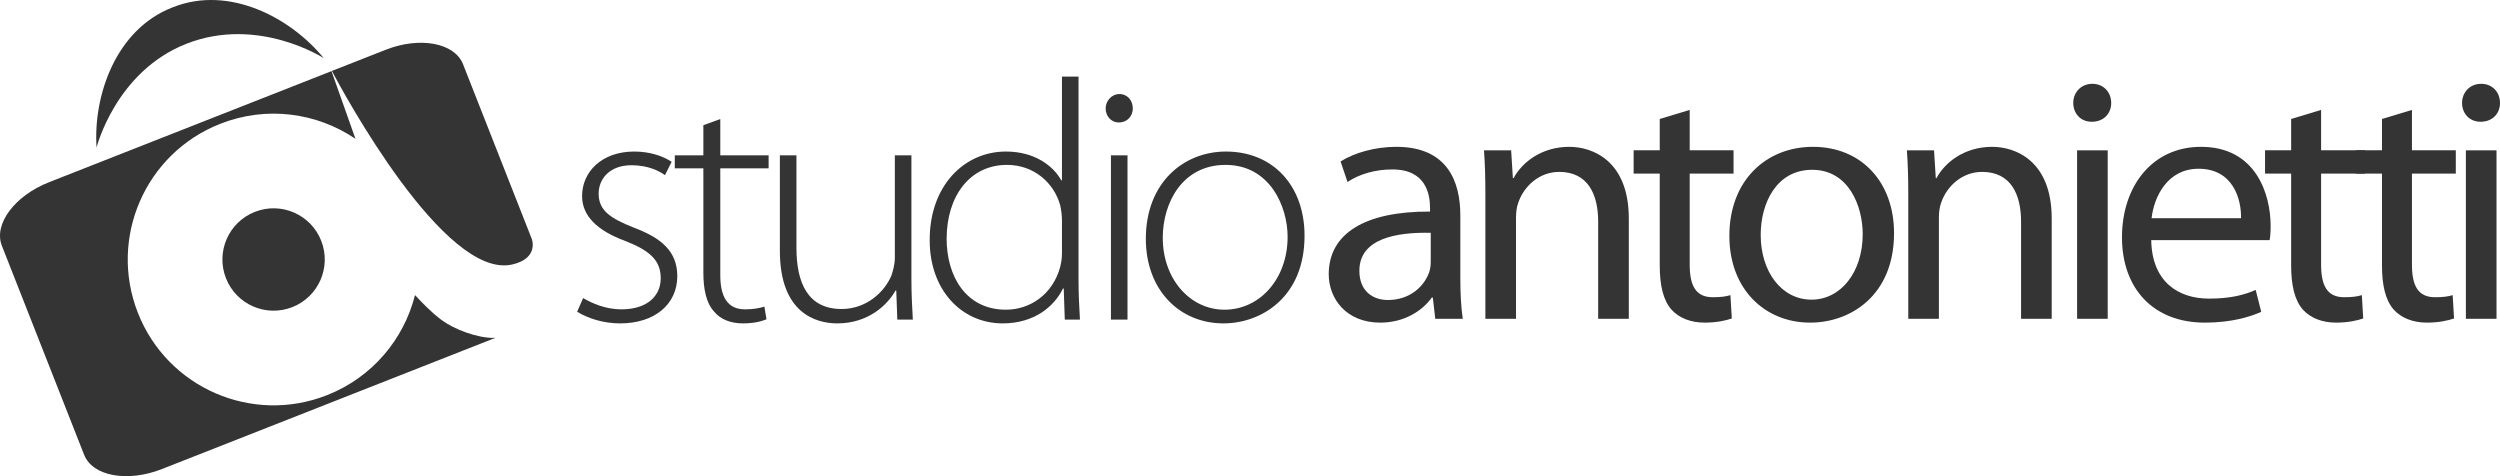 <?xml version="1.0" encoding="UTF-8"?>
<!DOCTYPE svg PUBLIC "-//W3C//DTD SVG 1.1//EN" "http://www.w3.org/Graphics/SVG/1.1/DTD/svg11.dtd">
<svg version="1.1" xmlns="http://www.w3.org/2000/svg" xmlns:xlink="http://www.w3.org/1999/xlink" x="0" y="0" width="1863.321" height="354.906" viewBox="0, 0, 1863.321, 354.906">
  <g id="Livello_1">
    <path d="M239.412,179.448 C247.128,199.047 237.48,221.202 217.869,228.912 C198.285,236.628 176.121,226.986 168.42,207.387 C160.719,187.788 170.337,165.618 189.951,157.905 C209.55,150.195 231.705,159.837 239.412,179.448" fill="#343434"/>
    <path d="M241.293,43.338 C216.687,13.185 170.94,-11.124 129.141,5.292 L128.112,5.706 C86.34,22.131 69.399,71.133 71.964,109.95 C71.964,109.95 86.166,53.388 138.882,32.643 C192.357,11.604 241.293,43.338 241.293,43.338" fill="#343434"/>
    <path d="M434.625,222.15 C441.459,226.23 451.71,230.565 463.011,230.565 C482.991,230.565 492.456,220.104 492.456,207.351 C492.456,193.83 484.044,186.687 465.906,179.541 C445.137,171.885 433.836,160.914 433.836,146.118 C433.836,128.514 448.029,112.95 472.737,112.95 C484.305,112.95 494.031,116.268 500.604,120.603 L495.606,130.554 C491.403,127.491 483.255,123.153 470.634,123.153 C454.599,123.153 446.19,133.104 446.19,144.33 C446.19,157.089 455.124,162.702 472.212,169.59 C492.717,177.243 504.807,187.194 504.807,205.821 C504.807,226.74 487.983,241.029 462.225,241.029 C449.871,241.029 438.564,237.453 430.152,232.353 z" fill="#343434"/>
    <path d="M536.856,88.716 L536.856,115.758 L572.868,115.758 L572.868,125.454 L536.856,125.454 L536.856,205.056 C536.856,220.617 541.848,230.568 555.255,230.568 C561.828,230.568 566.556,229.548 569.715,228.528 L571.29,237.966 C567.081,239.751 561.297,241.029 553.68,241.029 C544.473,241.029 536.856,237.966 532.122,232.098 C526.338,225.723 524.235,215.517 524.235,203.016 L524.235,125.454 L502.947,125.454 L502.947,115.758 L524.235,115.758 L524.235,93.306 z" fill="#343434"/>
    <path d="M679.305,208.371 C679.305,219.087 679.83,228.78 680.355,238.221 L668.793,238.221 L668.004,216.537 L667.479,216.537 C661.17,227.76 646.71,241.029 624.108,241.029 C608.073,241.029 581.256,233.373 581.256,186.939 L581.256,115.755 L593.613,115.755 L593.613,184.641 C593.613,211.179 602.286,230.313 627.258,230.313 C645.657,230.313 659.067,217.815 664.32,205.563 C665.634,201.738 666.954,196.89 666.954,192.042 L666.954,115.755 L679.305,115.755 z" fill="#343434"/>
    <path d="M791.511,164.232 C791.511,160.914 790.986,156.321 790.197,153.009 C785.727,136.68 771.012,122.901 750.504,122.901 C722.904,122.901 705.558,146.115 705.558,178.011 C705.558,205.563 719.748,230.823 749.715,230.823 C767.853,230.823 784.677,219.342 790.197,198.927 C790.986,195.612 791.511,192.552 791.511,188.724 z M803.862,57.075 L803.862,209.643 C803.862,218.832 804.393,229.545 804.918,238.221 L793.611,238.221 L792.825,215.004 L792.3,215.004 C785.727,228.525 770.748,241.026 747.351,241.026 C716.334,241.026 692.937,215.766 692.937,179.283 C692.673,138.462 718.698,112.947 749.715,112.947 C771.537,112.947 785.202,123.921 790.986,134.382 L791.511,134.382 L791.511,57.075 z" fill="#343434"/>
    <path d="M828.015,115.758 L840.366,115.758 L840.366,238.224 L828.015,238.224 z M828.015,238.221 M844.308,80.805 C844.308,86.418 840.369,91.266 833.796,91.266 C828.015,91.266 824.07,86.418 824.07,80.805 C824.07,75.192 828.54,70.089 834.321,70.089 C840.369,70.089 844.308,74.937 844.308,80.805" fill="#343434"/>
    <path d="M866.646,177.243 C866.646,207.861 886.884,230.826 912.645,230.826 C938.925,230.826 959.694,207.861 959.694,176.475 C959.694,154.029 946.548,122.901 913.431,122.901 C881.367,122.901 866.646,150.963 866.646,177.243 M972.312,175.713 C972.312,221.634 939.984,241.029 911.856,241.029 C879.261,241.029 854.025,216.276 854.025,178.011 C854.025,135.912 882.417,112.95 913.695,112.95 C948.66,112.95 972.312,138.21 972.312,175.713" fill="#343434"/>
    <path d="M247.644,52.761 L287.481,37.098 C312.861,27.099 338.838,31.869 345.132,47.892 L396.12,177.48 L396.426,178.347 C396.426,178.347 401.724,192.516 381.864,197.115 C331.245,208.845 255.246,67.833 247.371,52.935 z" fill="#343434"/>
    <path d="M264.765,103.002 C247.395,53.811 247.335,53.793 247.062,53.007 L246.732,53.139 L36.603,135.777 C10.848,145.914 -4.92,167.112 1.389,183.144 L62.688,338.928 C69.003,354.957 94.98,359.715 120.735,349.578 L369.216,251.82 L368.661,251.844 C355.833,252.144 338.208,245.37 328.797,238.296 C321.6,232.857 314.733,225.744 309.786,220.428 L309.321,219.939 C301.038,252.741 277.602,281.205 243.696,294.546 C187.857,316.53 124.761,289.065 102.783,233.214 C80.808,177.339 108.267,114.261 164.121,92.283 C198.807,78.627 236.244,84.051 264.93,103.461" fill="#343434"/>
    <path d="M1066.371,173.52 C1041.462,173.004 1013.181,177.414 1013.181,201.804 C1013.181,216.855 1023.03,223.602 1034.457,223.602 C1051.062,223.602 1061.703,213.225 1065.33,202.581 C1066.113,199.992 1066.371,197.394 1066.371,195.318 z M1088.427,207.513 C1088.427,218.412 1088.943,229.053 1090.242,237.615 L1069.74,237.615 L1067.928,221.784 L1067.142,221.784 C1060.14,231.645 1046.652,240.468 1028.748,240.468 C1003.314,240.468 990.342,222.561 990.342,204.402 C990.342,174.039 1017.324,157.434 1065.846,157.692 L1065.846,155.1 C1065.846,144.978 1063.002,126.039 1037.31,126.297 C1025.379,126.297 1013.181,129.669 1004.352,135.639 L999.162,120.327 C1009.545,113.841 1024.854,109.431 1040.688,109.431 C1079.085,109.431 1088.427,135.639 1088.427,160.551 z" fill="#343434"/>
    <path d="M1107.096,146.019 C1107.096,132.78 1106.829,122.406 1106.055,112.023 L1126.299,112.023 L1127.595,132.78 L1128.111,132.78 C1134.333,121.11 1148.871,109.431 1169.628,109.431 C1187.007,109.431 1213.998,119.811 1213.998,162.882 L1213.998,237.612 L1191.159,237.612 L1191.159,165.216 C1191.159,144.978 1183.638,128.115 1162.098,128.115 C1147.314,128.115 1135.632,138.75 1131.48,151.47 C1130.451,154.323 1129.923,158.211 1129.923,162.105 L1129.923,237.612 L1107.096,237.612 z" fill="#343434"/>
    <path d="M1259.379,81.924 L1259.379,112.02 L1292.067,112.02 L1292.067,129.411 L1259.379,129.411 L1259.379,197.136 C1259.379,212.703 1263.789,221.526 1276.5,221.526 C1282.722,221.526 1286.361,221.007 1289.73,219.966 L1290.768,237.354 C1286.361,238.911 1279.356,240.465 1270.536,240.465 C1259.895,240.465 1251.333,236.835 1245.882,230.865 C1239.651,223.86 1237.056,212.703 1237.056,197.913 L1237.056,129.411 L1217.595,129.411 L1217.595,112.02 L1237.056,112.02 L1237.056,88.671 z" fill="#343434"/>
    <path d="M1312.299,175.08 C1312.299,202.581 1327.866,223.338 1350.18,223.338 C1371.978,223.338 1388.328,202.842 1388.328,174.561 C1388.328,153.282 1377.684,126.558 1350.705,126.558 C1323.972,126.558 1312.299,151.467 1312.299,175.08 M1411.683,173.781 C1411.683,220.227 1379.241,240.465 1349.148,240.465 C1315.41,240.465 1288.944,215.556 1288.944,175.857 C1288.944,134.079 1316.709,109.431 1351.221,109.431 C1387.287,109.431 1411.683,135.639 1411.683,173.781" fill="#343434"/>
    <path d="M1422.294,146.019 C1422.294,132.78 1422.027,122.406 1421.253,112.023 L1441.497,112.023 L1442.793,132.78 L1443.309,132.78 C1449.531,121.11 1464.069,109.431 1484.826,109.431 C1502.205,109.431 1529.199,119.811 1529.199,162.882 L1529.199,237.612 L1506.357,237.612 L1506.357,165.216 C1506.357,144.978 1498.836,128.115 1477.296,128.115 C1462.512,128.115 1450.83,138.75 1446.678,151.47 C1445.649,154.323 1445.121,158.211 1445.121,162.105 L1445.121,237.612 L1422.294,237.612 z" fill="#343434"/>
    <path d="M1548.111,112.023 L1570.941,112.023 L1570.941,237.615 L1548.111,237.615 z M1548.111,237.615 M1573.539,76.74 C1573.539,84.522 1568.088,90.75 1559.013,90.75 C1550.709,90.75 1545.258,84.522 1545.258,76.74 C1545.258,68.949 1550.967,62.466 1559.526,62.466 C1567.83,62.466 1573.539,68.694 1573.539,76.74" fill="#343434"/>
    <path d="M1670.313,162.627 C1670.571,148.353 1664.349,125.775 1638.654,125.775 C1615.311,125.775 1605.441,146.799 1603.629,162.627 z M1603.371,178.971 C1603.887,209.853 1623.348,222.564 1646.442,222.564 C1662.792,222.564 1672.908,219.711 1681.212,216.078 L1685.364,232.422 C1677.318,236.058 1663.308,240.468 1643.331,240.468 C1604.667,240.468 1581.573,214.782 1581.573,176.895 C1581.573,139.014 1603.887,109.434 1640.478,109.434 C1681.737,109.434 1692.369,145.239 1692.369,168.333 C1692.369,173.007 1692.111,176.379 1691.598,178.971 z" fill="#343434"/>
    <path d="M1729.983,81.924 L1729.983,112.02 L1762.671,112.02 L1762.671,129.411 L1729.983,129.411 L1729.983,197.136 C1729.983,212.703 1734.393,221.526 1747.104,221.526 C1753.326,221.526 1756.965,221.007 1760.343,219.966 L1761.372,237.354 C1756.965,238.911 1749.957,240.465 1741.14,240.465 C1730.499,240.465 1721.937,236.835 1716.486,230.865 C1710.255,223.86 1707.657,212.703 1707.657,197.913 L1707.657,129.411 L1688.199,129.411 L1688.199,112.02 L1707.657,112.02 L1707.657,88.671 z" fill="#343434"/>
    <path d="M1797.687,81.924 L1797.687,112.02 L1830.375,112.02 L1830.375,129.411 L1797.687,129.411 L1797.687,197.136 C1797.687,212.703 1802.097,221.526 1814.808,221.526 C1821.03,221.526 1824.669,221.007 1828.047,219.966 L1829.076,237.354 C1824.669,238.911 1817.664,240.465 1808.844,240.465 C1798.203,240.465 1789.641,236.835 1784.19,230.865 C1777.959,223.86 1775.364,212.703 1775.364,197.913 L1775.364,129.411 L1755.903,129.411 L1755.903,112.02 L1775.364,112.02 L1775.364,88.671 z" fill="#343434"/>
    <path d="M1837.896,112.023 L1860.726,112.023 L1860.726,237.615 L1837.896,237.615 z M1837.896,237.615 M1863.321,76.74 C1863.321,84.522 1857.873,90.75 1848.795,90.75 C1840.491,90.75 1835.043,84.522 1835.043,76.74 C1835.043,68.949 1840.749,62.466 1849.311,62.466 C1857.615,62.466 1863.321,68.694 1863.321,76.74" fill="#343434"/>
  </g>
</svg>
